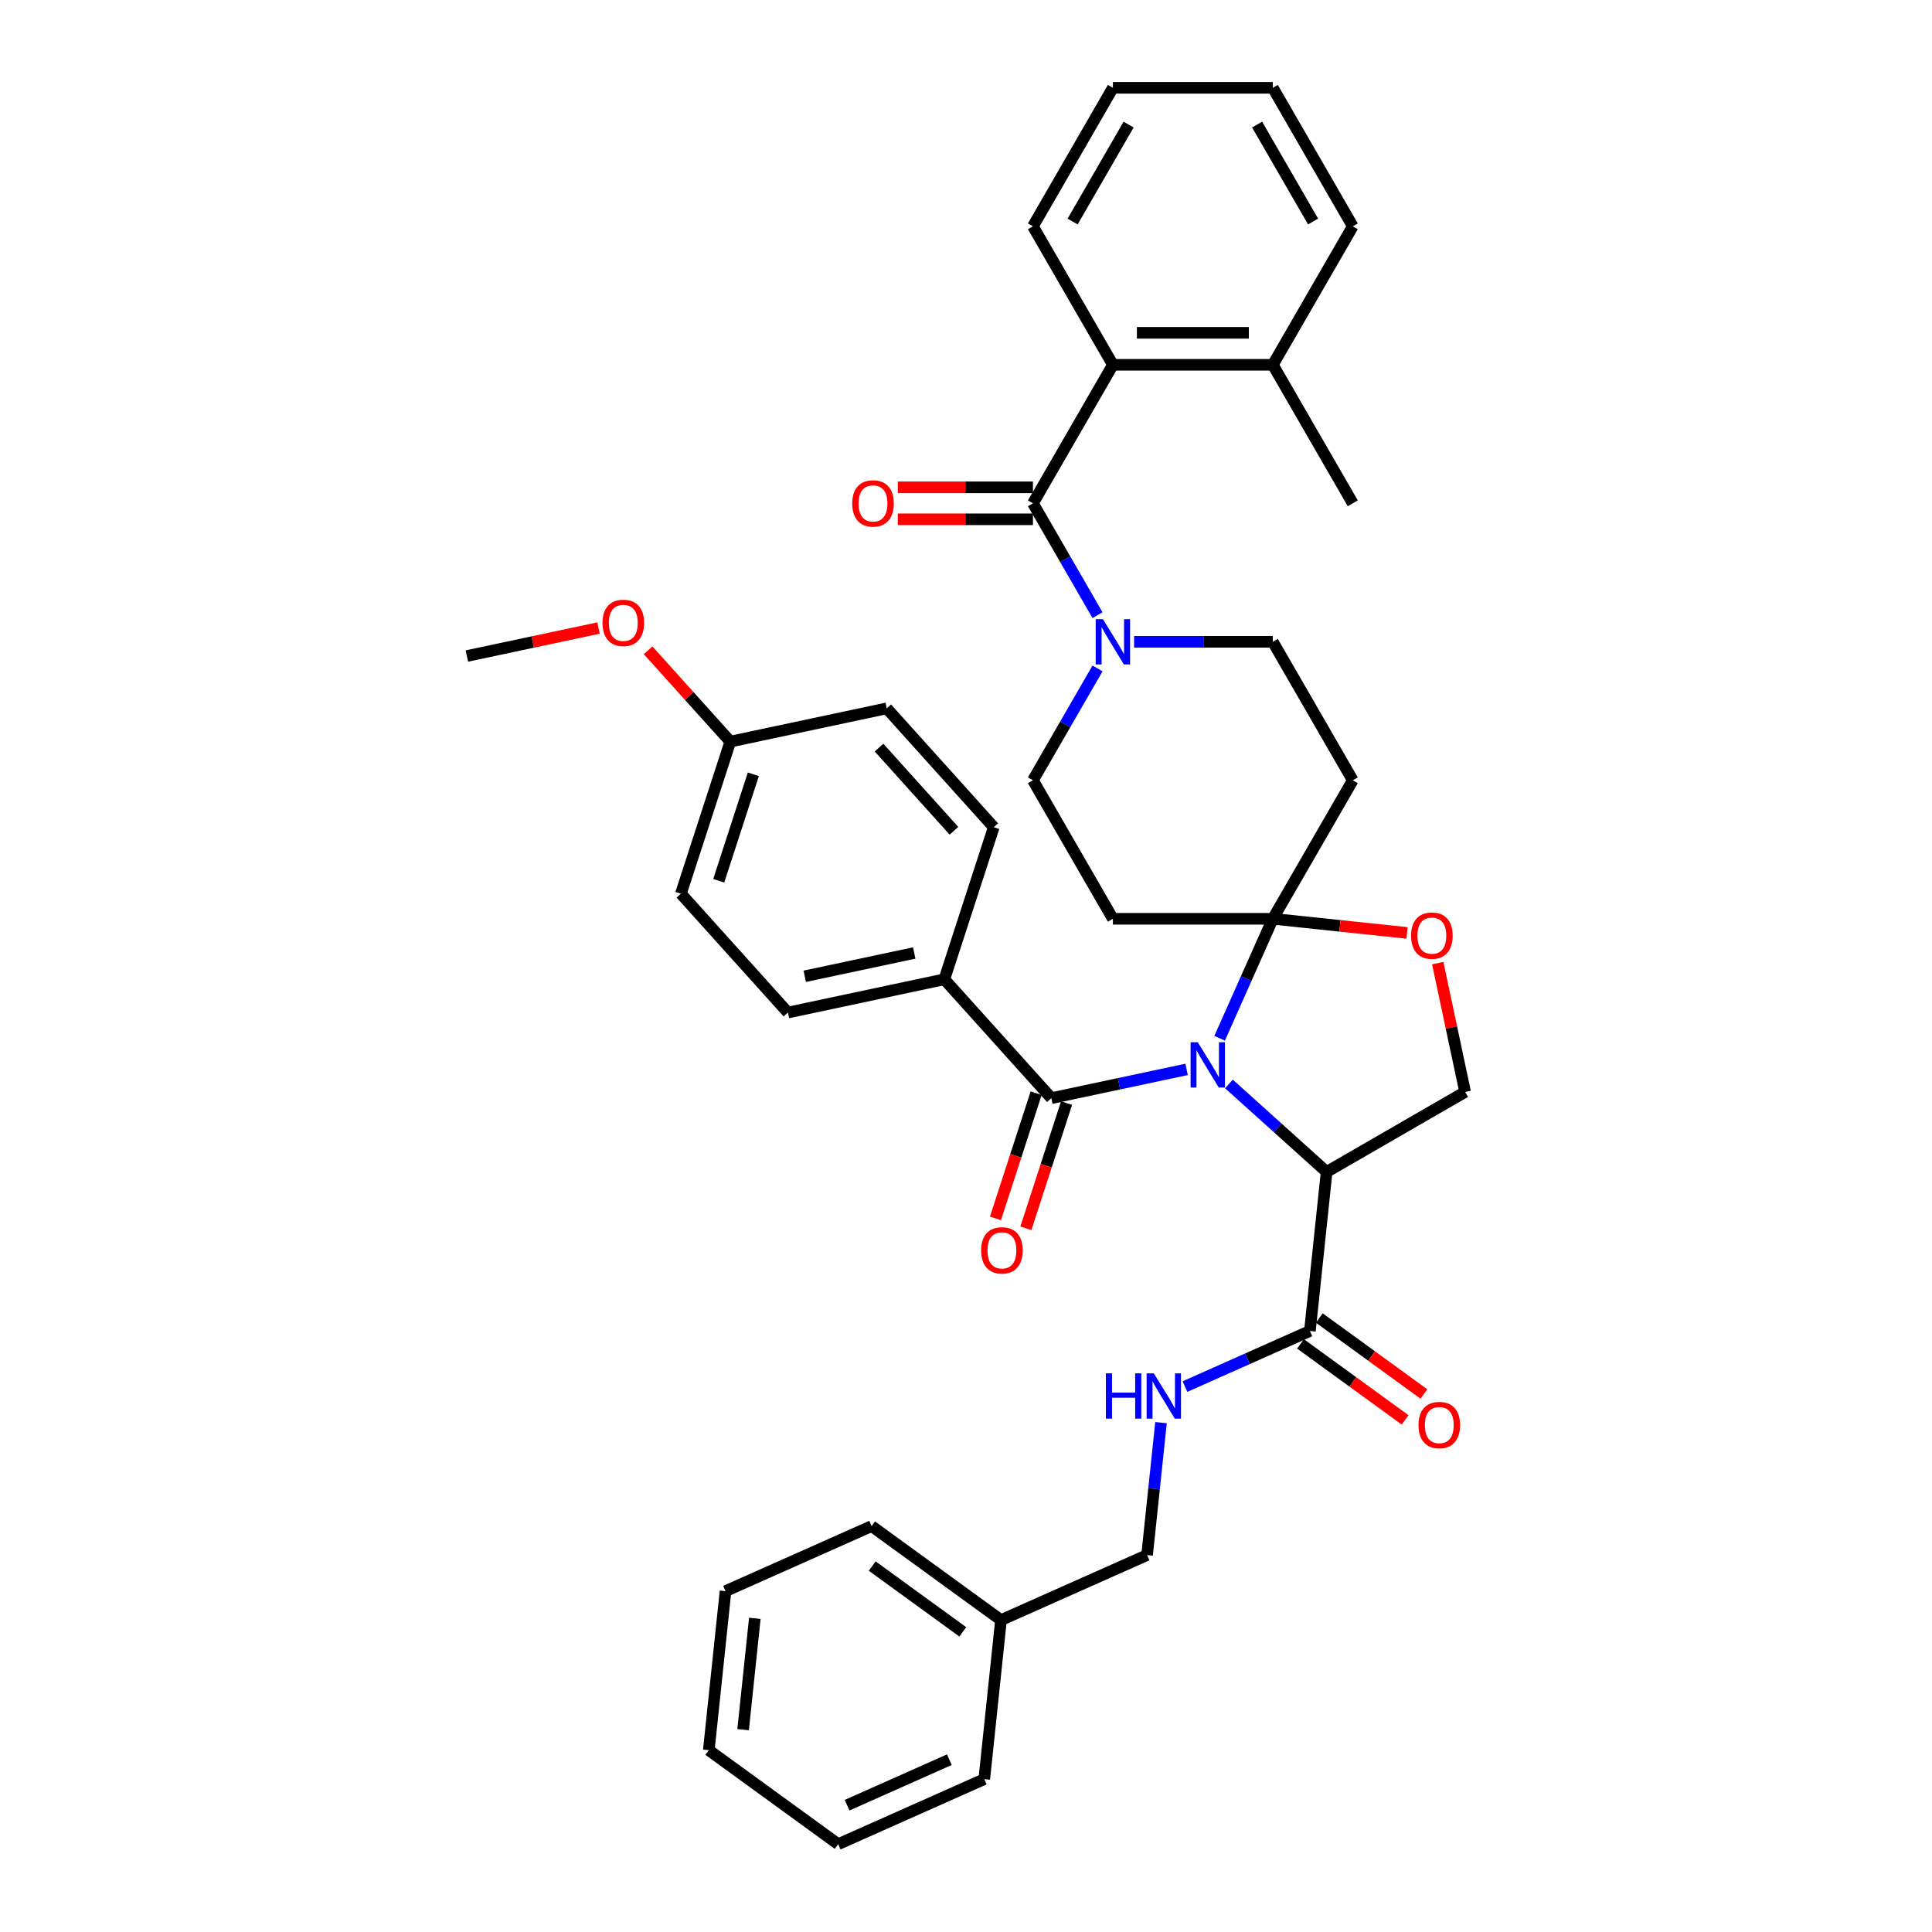 <?xml version='1.0' encoding='iso-8859-1'?>
<svg version='1.1' baseProfile='full'
              xmlns='http://www.w3.org/2000/svg'
                      xmlns:rdkit='http://www.rdkit.org/xml'
                      xmlns:xlink='http://www.w3.org/1999/xlink'
                  xml:space='preserve'
width='1000px' height='1000px' viewBox='0 0 1000 1000'>
<!-- END OF HEADER -->
<rect style='opacity:1.0;fill:#FFFFFF;stroke:none' width='1000' height='1000' x='0' y='0'> </rect>
<path class='bond-0' d='M 678.004,688.898 L 645.674,703.292' style='fill:none;fill-rule:evenodd;stroke:#000000;stroke-width:6px;stroke-linecap:butt;stroke-linejoin:miter;stroke-opacity:1' />
<path class='bond-0' d='M 645.674,703.292 L 613.344,717.686' style='fill:none;fill-rule:evenodd;stroke:#0000FF;stroke-width:6px;stroke-linecap:butt;stroke-linejoin:miter;stroke-opacity:1' />
<path class='bond-1' d='M 673.138,695.594 L 700.207,715.261' style='fill:none;fill-rule:evenodd;stroke:#000000;stroke-width:6px;stroke-linecap:butt;stroke-linejoin:miter;stroke-opacity:1' />
<path class='bond-1' d='M 700.207,715.261 L 727.275,734.927' style='fill:none;fill-rule:evenodd;stroke:#FF0000;stroke-width:6px;stroke-linecap:butt;stroke-linejoin:miter;stroke-opacity:1' />
<path class='bond-1' d='M 682.869,682.201 L 709.938,701.867' style='fill:none;fill-rule:evenodd;stroke:#000000;stroke-width:6px;stroke-linecap:butt;stroke-linejoin:miter;stroke-opacity:1' />
<path class='bond-1' d='M 709.938,701.867 L 737.006,721.534' style='fill:none;fill-rule:evenodd;stroke:#FF0000;stroke-width:6px;stroke-linecap:butt;stroke-linejoin:miter;stroke-opacity:1' />
<path class='bond-2' d='M 678.004,688.898 L 686.656,606.576' style='fill:none;fill-rule:evenodd;stroke:#000000;stroke-width:6px;stroke-linecap:butt;stroke-linejoin:miter;stroke-opacity:1' />
<path class='bond-3' d='M 600.935,736.356 L 597.334,770.622' style='fill:none;fill-rule:evenodd;stroke:#0000FF;stroke-width:6px;stroke-linecap:butt;stroke-linejoin:miter;stroke-opacity:1' />
<path class='bond-3' d='M 597.334,770.622 L 593.732,804.888' style='fill:none;fill-rule:evenodd;stroke:#000000;stroke-width:6px;stroke-linecap:butt;stroke-linejoin:miter;stroke-opacity:1' />
<path class='bond-4' d='M 518.113,838.556 L 593.732,804.888' style='fill:none;fill-rule:evenodd;stroke:#000000;stroke-width:6px;stroke-linecap:butt;stroke-linejoin:miter;stroke-opacity:1' />
<path class='bond-5' d='M 518.113,838.556 L 451.146,789.901' style='fill:none;fill-rule:evenodd;stroke:#000000;stroke-width:6px;stroke-linecap:butt;stroke-linejoin:miter;stroke-opacity:1' />
<path class='bond-5' d='M 498.337,844.651 L 451.46,810.593' style='fill:none;fill-rule:evenodd;stroke:#000000;stroke-width:6px;stroke-linecap:butt;stroke-linejoin:miter;stroke-opacity:1' />
<path class='bond-6' d='M 518.113,838.556 L 509.461,920.878' style='fill:none;fill-rule:evenodd;stroke:#000000;stroke-width:6px;stroke-linecap:butt;stroke-linejoin:miter;stroke-opacity:1' />
<path class='bond-7' d='M 568.072,345.988 L 551.359,374.935' style='fill:none;fill-rule:evenodd;stroke:#0000FF;stroke-width:6px;stroke-linecap:butt;stroke-linejoin:miter;stroke-opacity:1' />
<path class='bond-7' d='M 551.359,374.935 L 534.647,403.883' style='fill:none;fill-rule:evenodd;stroke:#000000;stroke-width:6px;stroke-linecap:butt;stroke-linejoin:miter;stroke-opacity:1' />
<path class='bond-8' d='M 568.072,318.407 L 551.359,289.459' style='fill:none;fill-rule:evenodd;stroke:#0000FF;stroke-width:6px;stroke-linecap:butt;stroke-linejoin:miter;stroke-opacity:1' />
<path class='bond-8' d='M 551.359,289.459 L 534.647,260.512' style='fill:none;fill-rule:evenodd;stroke:#000000;stroke-width:6px;stroke-linecap:butt;stroke-linejoin:miter;stroke-opacity:1' />
<path class='bond-9' d='M 586.994,332.197 L 622.902,332.197' style='fill:none;fill-rule:evenodd;stroke:#0000FF;stroke-width:6px;stroke-linecap:butt;stroke-linejoin:miter;stroke-opacity:1' />
<path class='bond-9' d='M 622.902,332.197 L 658.81,332.197' style='fill:none;fill-rule:evenodd;stroke:#000000;stroke-width:6px;stroke-linecap:butt;stroke-linejoin:miter;stroke-opacity:1' />
<path class='bond-10' d='M 576.034,188.826 L 658.81,188.826' style='fill:none;fill-rule:evenodd;stroke:#000000;stroke-width:6px;stroke-linecap:butt;stroke-linejoin:miter;stroke-opacity:1' />
<path class='bond-10' d='M 588.451,172.271 L 646.394,172.271' style='fill:none;fill-rule:evenodd;stroke:#000000;stroke-width:6px;stroke-linecap:butt;stroke-linejoin:miter;stroke-opacity:1' />
<path class='bond-11' d='M 576.034,188.826 L 534.647,117.14' style='fill:none;fill-rule:evenodd;stroke:#000000;stroke-width:6px;stroke-linecap:butt;stroke-linejoin:miter;stroke-opacity:1' />
<path class='bond-12' d='M 576.034,188.826 L 534.647,260.512' style='fill:none;fill-rule:evenodd;stroke:#000000;stroke-width:6px;stroke-linecap:butt;stroke-linejoin:miter;stroke-opacity:1' />
<path class='bond-13' d='M 534.647,252.234 L 499.674,252.234' style='fill:none;fill-rule:evenodd;stroke:#000000;stroke-width:6px;stroke-linecap:butt;stroke-linejoin:miter;stroke-opacity:1' />
<path class='bond-13' d='M 499.674,252.234 L 464.701,252.234' style='fill:none;fill-rule:evenodd;stroke:#FF0000;stroke-width:6px;stroke-linecap:butt;stroke-linejoin:miter;stroke-opacity:1' />
<path class='bond-13' d='M 534.647,268.789 L 499.674,268.789' style='fill:none;fill-rule:evenodd;stroke:#000000;stroke-width:6px;stroke-linecap:butt;stroke-linejoin:miter;stroke-opacity:1' />
<path class='bond-13' d='M 499.674,268.789 L 464.701,268.789' style='fill:none;fill-rule:evenodd;stroke:#FF0000;stroke-width:6px;stroke-linecap:butt;stroke-linejoin:miter;stroke-opacity:1' />
<path class='bond-14' d='M 658.81,188.826 L 700.198,260.512' style='fill:none;fill-rule:evenodd;stroke:#000000;stroke-width:6px;stroke-linecap:butt;stroke-linejoin:miter;stroke-opacity:1' />
<path class='bond-15' d='M 658.81,188.826 L 700.198,117.14' style='fill:none;fill-rule:evenodd;stroke:#000000;stroke-width:6px;stroke-linecap:butt;stroke-linejoin:miter;stroke-opacity:1' />
<path class='bond-16' d='M 534.647,117.14 L 576.034,45.455' style='fill:none;fill-rule:evenodd;stroke:#000000;stroke-width:6px;stroke-linecap:butt;stroke-linejoin:miter;stroke-opacity:1' />
<path class='bond-16' d='M 555.192,114.665 L 584.163,64.485' style='fill:none;fill-rule:evenodd;stroke:#000000;stroke-width:6px;stroke-linecap:butt;stroke-linejoin:miter;stroke-opacity:1' />
<path class='bond-17' d='M 631.282,537.398 L 645.046,506.483' style='fill:none;fill-rule:evenodd;stroke:#0000FF;stroke-width:6px;stroke-linecap:butt;stroke-linejoin:miter;stroke-opacity:1' />
<path class='bond-17' d='M 645.046,506.483 L 658.81,475.569' style='fill:none;fill-rule:evenodd;stroke:#000000;stroke-width:6px;stroke-linecap:butt;stroke-linejoin:miter;stroke-opacity:1' />
<path class='bond-18' d='M 614.183,553.518 L 579.179,560.958' style='fill:none;fill-rule:evenodd;stroke:#0000FF;stroke-width:6px;stroke-linecap:butt;stroke-linejoin:miter;stroke-opacity:1' />
<path class='bond-18' d='M 579.179,560.958 L 544.175,568.398' style='fill:none;fill-rule:evenodd;stroke:#000000;stroke-width:6px;stroke-linecap:butt;stroke-linejoin:miter;stroke-opacity:1' />
<path class='bond-19' d='M 636.101,561.056 L 661.379,583.816' style='fill:none;fill-rule:evenodd;stroke:#0000FF;stroke-width:6px;stroke-linecap:butt;stroke-linejoin:miter;stroke-opacity:1' />
<path class='bond-19' d='M 661.379,583.816 L 686.656,606.576' style='fill:none;fill-rule:evenodd;stroke:#000000;stroke-width:6px;stroke-linecap:butt;stroke-linejoin:miter;stroke-opacity:1' />
<path class='bond-20' d='M 488.788,506.884 L 407.821,524.094' style='fill:none;fill-rule:evenodd;stroke:#000000;stroke-width:6px;stroke-linecap:butt;stroke-linejoin:miter;stroke-opacity:1' />
<path class='bond-20' d='M 473.201,493.272 L 416.524,505.319' style='fill:none;fill-rule:evenodd;stroke:#000000;stroke-width:6px;stroke-linecap:butt;stroke-linejoin:miter;stroke-opacity:1' />
<path class='bond-21' d='M 488.788,506.884 L 514.367,428.16' style='fill:none;fill-rule:evenodd;stroke:#000000;stroke-width:6px;stroke-linecap:butt;stroke-linejoin:miter;stroke-opacity:1' />
<path class='bond-22' d='M 488.788,506.884 L 544.175,568.398' style='fill:none;fill-rule:evenodd;stroke:#000000;stroke-width:6px;stroke-linecap:butt;stroke-linejoin:miter;stroke-opacity:1' />
<path class='bond-23' d='M 536.303,565.84 L 525.775,598.241' style='fill:none;fill-rule:evenodd;stroke:#000000;stroke-width:6px;stroke-linecap:butt;stroke-linejoin:miter;stroke-opacity:1' />
<path class='bond-23' d='M 525.775,598.241 L 515.248,630.642' style='fill:none;fill-rule:evenodd;stroke:#FF0000;stroke-width:6px;stroke-linecap:butt;stroke-linejoin:miter;stroke-opacity:1' />
<path class='bond-23' d='M 552.048,570.956 L 541.52,603.357' style='fill:none;fill-rule:evenodd;stroke:#000000;stroke-width:6px;stroke-linecap:butt;stroke-linejoin:miter;stroke-opacity:1' />
<path class='bond-23' d='M 541.52,603.357 L 530.993,635.757' style='fill:none;fill-rule:evenodd;stroke:#FF0000;stroke-width:6px;stroke-linecap:butt;stroke-linejoin:miter;stroke-opacity:1' />
<path class='bond-24' d='M 407.821,524.094 L 352.433,462.58' style='fill:none;fill-rule:evenodd;stroke:#000000;stroke-width:6px;stroke-linecap:butt;stroke-linejoin:miter;stroke-opacity:1' />
<path class='bond-25' d='M 514.367,428.16 L 458.979,366.645' style='fill:none;fill-rule:evenodd;stroke:#000000;stroke-width:6px;stroke-linecap:butt;stroke-linejoin:miter;stroke-opacity:1' />
<path class='bond-25' d='M 493.756,430.01 L 454.984,386.95' style='fill:none;fill-rule:evenodd;stroke:#000000;stroke-width:6px;stroke-linecap:butt;stroke-linejoin:miter;stroke-opacity:1' />
<path class='bond-26' d='M 658.81,475.569 L 693.556,479.221' style='fill:none;fill-rule:evenodd;stroke:#000000;stroke-width:6px;stroke-linecap:butt;stroke-linejoin:miter;stroke-opacity:1' />
<path class='bond-26' d='M 693.556,479.221 L 728.302,482.873' style='fill:none;fill-rule:evenodd;stroke:#FF0000;stroke-width:6px;stroke-linecap:butt;stroke-linejoin:miter;stroke-opacity:1' />
<path class='bond-27' d='M 658.81,475.569 L 700.198,403.883' style='fill:none;fill-rule:evenodd;stroke:#000000;stroke-width:6px;stroke-linecap:butt;stroke-linejoin:miter;stroke-opacity:1' />
<path class='bond-28' d='M 658.81,475.569 L 576.034,475.569' style='fill:none;fill-rule:evenodd;stroke:#000000;stroke-width:6px;stroke-linecap:butt;stroke-linejoin:miter;stroke-opacity:1' />
<path class='bond-29' d='M 744.169,498.508 L 751.255,531.848' style='fill:none;fill-rule:evenodd;stroke:#FF0000;stroke-width:6px;stroke-linecap:butt;stroke-linejoin:miter;stroke-opacity:1' />
<path class='bond-29' d='M 751.255,531.848 L 758.342,565.188' style='fill:none;fill-rule:evenodd;stroke:#000000;stroke-width:6px;stroke-linecap:butt;stroke-linejoin:miter;stroke-opacity:1' />
<path class='bond-30' d='M 758.342,565.188 L 686.656,606.576' style='fill:none;fill-rule:evenodd;stroke:#000000;stroke-width:6px;stroke-linecap:butt;stroke-linejoin:miter;stroke-opacity:1' />
<path class='bond-31' d='M 700.198,403.883 L 658.81,332.197' style='fill:none;fill-rule:evenodd;stroke:#000000;stroke-width:6px;stroke-linecap:butt;stroke-linejoin:miter;stroke-opacity:1' />
<path class='bond-32' d='M 576.034,475.569 L 534.647,403.883' style='fill:none;fill-rule:evenodd;stroke:#000000;stroke-width:6px;stroke-linecap:butt;stroke-linejoin:miter;stroke-opacity:1' />
<path class='bond-33' d='M 378.012,383.855 L 458.979,366.645' style='fill:none;fill-rule:evenodd;stroke:#000000;stroke-width:6px;stroke-linecap:butt;stroke-linejoin:miter;stroke-opacity:1' />
<path class='bond-34' d='M 378.012,383.855 L 356.734,360.223' style='fill:none;fill-rule:evenodd;stroke:#000000;stroke-width:6px;stroke-linecap:butt;stroke-linejoin:miter;stroke-opacity:1' />
<path class='bond-34' d='M 356.734,360.223 L 335.455,336.591' style='fill:none;fill-rule:evenodd;stroke:#FF0000;stroke-width:6px;stroke-linecap:butt;stroke-linejoin:miter;stroke-opacity:1' />
<path class='bond-35' d='M 378.012,383.855 L 352.433,462.58' style='fill:none;fill-rule:evenodd;stroke:#000000;stroke-width:6px;stroke-linecap:butt;stroke-linejoin:miter;stroke-opacity:1' />
<path class='bond-35' d='M 389.92,400.78 L 372.015,455.887' style='fill:none;fill-rule:evenodd;stroke:#000000;stroke-width:6px;stroke-linecap:butt;stroke-linejoin:miter;stroke-opacity:1' />
<path class='bond-36' d='M 309.795,325.068 L 275.726,332.31' style='fill:none;fill-rule:evenodd;stroke:#FF0000;stroke-width:6px;stroke-linecap:butt;stroke-linejoin:miter;stroke-opacity:1' />
<path class='bond-36' d='M 275.726,332.31 L 241.658,339.551' style='fill:none;fill-rule:evenodd;stroke:#000000;stroke-width:6px;stroke-linecap:butt;stroke-linejoin:miter;stroke-opacity:1' />
<path class='bond-37' d='M 700.198,117.14 L 658.81,45.455' style='fill:none;fill-rule:evenodd;stroke:#000000;stroke-width:6px;stroke-linecap:butt;stroke-linejoin:miter;stroke-opacity:1' />
<path class='bond-37' d='M 679.652,114.665 L 650.681,64.485' style='fill:none;fill-rule:evenodd;stroke:#000000;stroke-width:6px;stroke-linecap:butt;stroke-linejoin:miter;stroke-opacity:1' />
<path class='bond-38' d='M 576.034,45.455 L 658.81,45.455' style='fill:none;fill-rule:evenodd;stroke:#000000;stroke-width:6px;stroke-linecap:butt;stroke-linejoin:miter;stroke-opacity:1' />
<path class='bond-39' d='M 451.146,789.901 L 375.527,823.569' style='fill:none;fill-rule:evenodd;stroke:#000000;stroke-width:6px;stroke-linecap:butt;stroke-linejoin:miter;stroke-opacity:1' />
<path class='bond-40' d='M 509.461,920.878 L 433.841,954.545' style='fill:none;fill-rule:evenodd;stroke:#000000;stroke-width:6px;stroke-linecap:butt;stroke-linejoin:miter;stroke-opacity:1' />
<path class='bond-40' d='M 491.384,910.804 L 438.451,934.371' style='fill:none;fill-rule:evenodd;stroke:#000000;stroke-width:6px;stroke-linecap:butt;stroke-linejoin:miter;stroke-opacity:1' />
<path class='bond-41' d='M 375.527,823.569 L 366.875,905.891' style='fill:none;fill-rule:evenodd;stroke:#000000;stroke-width:6px;stroke-linecap:butt;stroke-linejoin:miter;stroke-opacity:1' />
<path class='bond-41' d='M 390.694,837.648 L 384.637,895.273' style='fill:none;fill-rule:evenodd;stroke:#000000;stroke-width:6px;stroke-linecap:butt;stroke-linejoin:miter;stroke-opacity:1' />
<path class='bond-42' d='M 433.841,954.545 L 366.875,905.891' style='fill:none;fill-rule:evenodd;stroke:#000000;stroke-width:6px;stroke-linecap:butt;stroke-linejoin:miter;stroke-opacity:1' />
<path  class='atom-1' d='M 572.403 710.845
L 575.582 710.845
L 575.582 720.811
L 587.568 720.811
L 587.568 710.845
L 590.746 710.845
L 590.746 734.287
L 587.568 734.287
L 587.568 723.46
L 575.582 723.46
L 575.582 734.287
L 572.403 734.287
L 572.403 710.845
' fill='#0000FF'/>
<path  class='atom-1' d='M 597.203 710.845
L 604.884 723.261
Q 605.646 724.486, 606.871 726.704
Q 608.096 728.923, 608.162 729.055
L 608.162 710.845
L 611.275 710.845
L 611.275 734.287
L 608.063 734.287
L 599.819 720.711
Q 598.858 719.122, 597.832 717.301
Q 596.839 715.48, 596.541 714.917
L 596.541 734.287
L 593.495 734.287
L 593.495 710.845
L 597.203 710.845
' fill='#0000FF'/>
<path  class='atom-2' d='M 734.21 737.618
Q 734.21 731.989, 736.991 728.844
Q 739.772 725.699, 744.971 725.699
Q 750.169 725.699, 752.95 728.844
Q 755.731 731.989, 755.731 737.618
Q 755.731 743.313, 752.917 746.558
Q 750.103 749.77, 744.971 749.77
Q 739.805 749.77, 736.991 746.558
Q 734.21 743.346, 734.21 737.618
M 744.971 747.121
Q 748.547 747.121, 750.467 744.737
Q 752.42 742.32, 752.42 737.618
Q 752.42 733.016, 750.467 730.698
Q 748.547 728.347, 744.971 728.347
Q 741.395 728.347, 739.441 730.665
Q 737.521 732.983, 737.521 737.618
Q 737.521 742.353, 739.441 744.737
Q 741.395 747.121, 744.971 747.121
' fill='#FF0000'/>
<path  class='atom-5' d='M 570.853 320.476
L 578.534 332.893
Q 579.296 334.118, 580.521 336.336
Q 581.746 338.555, 581.812 338.687
L 581.812 320.476
L 584.924 320.476
L 584.924 343.918
L 581.713 343.918
L 573.468 330.343
Q 572.508 328.754, 571.482 326.933
Q 570.488 325.112, 570.19 324.549
L 570.19 343.918
L 567.144 343.918
L 567.144 320.476
L 570.853 320.476
' fill='#0000FF'/>
<path  class='atom-8' d='M 441.11 260.578
Q 441.11 254.949, 443.891 251.804
Q 446.673 248.658, 451.871 248.658
Q 457.069 248.658, 459.851 251.804
Q 462.632 254.949, 462.632 260.578
Q 462.632 266.273, 459.817 269.518
Q 457.003 272.729, 451.871 272.729
Q 446.706 272.729, 443.891 269.518
Q 441.11 266.306, 441.11 260.578
M 451.871 270.081
Q 455.447 270.081, 457.367 267.697
Q 459.321 265.28, 459.321 260.578
Q 459.321 255.976, 457.367 253.658
Q 455.447 251.307, 451.871 251.307
Q 448.295 251.307, 446.342 253.625
Q 444.421 255.942, 444.421 260.578
Q 444.421 265.313, 446.342 267.697
Q 448.295 270.081, 451.871 270.081
' fill='#FF0000'/>
<path  class='atom-11' d='M 619.96 539.467
L 627.642 551.883
Q 628.403 553.108, 629.628 555.327
Q 630.854 557.545, 630.92 557.678
L 630.92 539.467
L 634.032 539.467
L 634.032 562.909
L 630.82 562.909
L 622.576 549.334
Q 621.616 547.745, 620.589 545.924
Q 619.596 544.102, 619.298 543.54
L 619.298 562.909
L 616.252 562.909
L 616.252 539.467
L 619.96 539.467
' fill='#0000FF'/>
<path  class='atom-14' d='M 507.835 647.188
Q 507.835 641.56, 510.617 638.414
Q 513.398 635.269, 518.596 635.269
Q 523.795 635.269, 526.576 638.414
Q 529.357 641.56, 529.357 647.188
Q 529.357 652.883, 526.543 656.128
Q 523.728 659.34, 518.596 659.34
Q 513.431 659.34, 510.617 656.128
Q 507.835 652.917, 507.835 647.188
M 518.596 656.691
Q 522.172 656.691, 524.093 654.307
Q 526.046 651.89, 526.046 647.188
Q 526.046 642.586, 524.093 640.268
Q 522.172 637.918, 518.596 637.918
Q 515.02 637.918, 513.067 640.235
Q 511.146 642.553, 511.146 647.188
Q 511.146 651.923, 513.067 654.307
Q 515.02 656.691, 518.596 656.691
' fill='#FF0000'/>
<path  class='atom-18' d='M 730.371 484.287
Q 730.371 478.659, 733.152 475.513
Q 735.934 472.368, 741.132 472.368
Q 746.33 472.368, 749.111 475.513
Q 751.893 478.659, 751.893 484.287
Q 751.893 489.982, 749.078 493.227
Q 746.264 496.439, 741.132 496.439
Q 735.967 496.439, 733.152 493.227
Q 730.371 490.016, 730.371 484.287
M 741.132 493.79
Q 744.708 493.79, 746.628 491.406
Q 748.582 488.989, 748.582 484.287
Q 748.582 479.685, 746.628 477.367
Q 744.708 475.017, 741.132 475.017
Q 737.556 475.017, 735.603 477.334
Q 733.682 479.652, 733.682 484.287
Q 733.682 489.022, 735.603 491.406
Q 737.556 493.79, 741.132 493.79
' fill='#FF0000'/>
<path  class='atom-28' d='M 311.864 322.407
Q 311.864 316.779, 314.645 313.633
Q 317.426 310.488, 322.625 310.488
Q 327.823 310.488, 330.604 313.633
Q 333.386 316.779, 333.386 322.407
Q 333.386 328.102, 330.571 331.347
Q 327.757 334.559, 322.625 334.559
Q 317.46 334.559, 314.645 331.347
Q 311.864 328.135, 311.864 322.407
M 322.625 331.91
Q 326.201 331.91, 328.121 329.526
Q 330.075 327.109, 330.075 322.407
Q 330.075 317.805, 328.121 315.487
Q 326.201 313.137, 322.625 313.137
Q 319.049 313.137, 317.095 315.454
Q 315.175 317.772, 315.175 322.407
Q 315.175 327.142, 317.095 329.526
Q 319.049 331.91, 322.625 331.91
' fill='#FF0000'/>
</svg>
